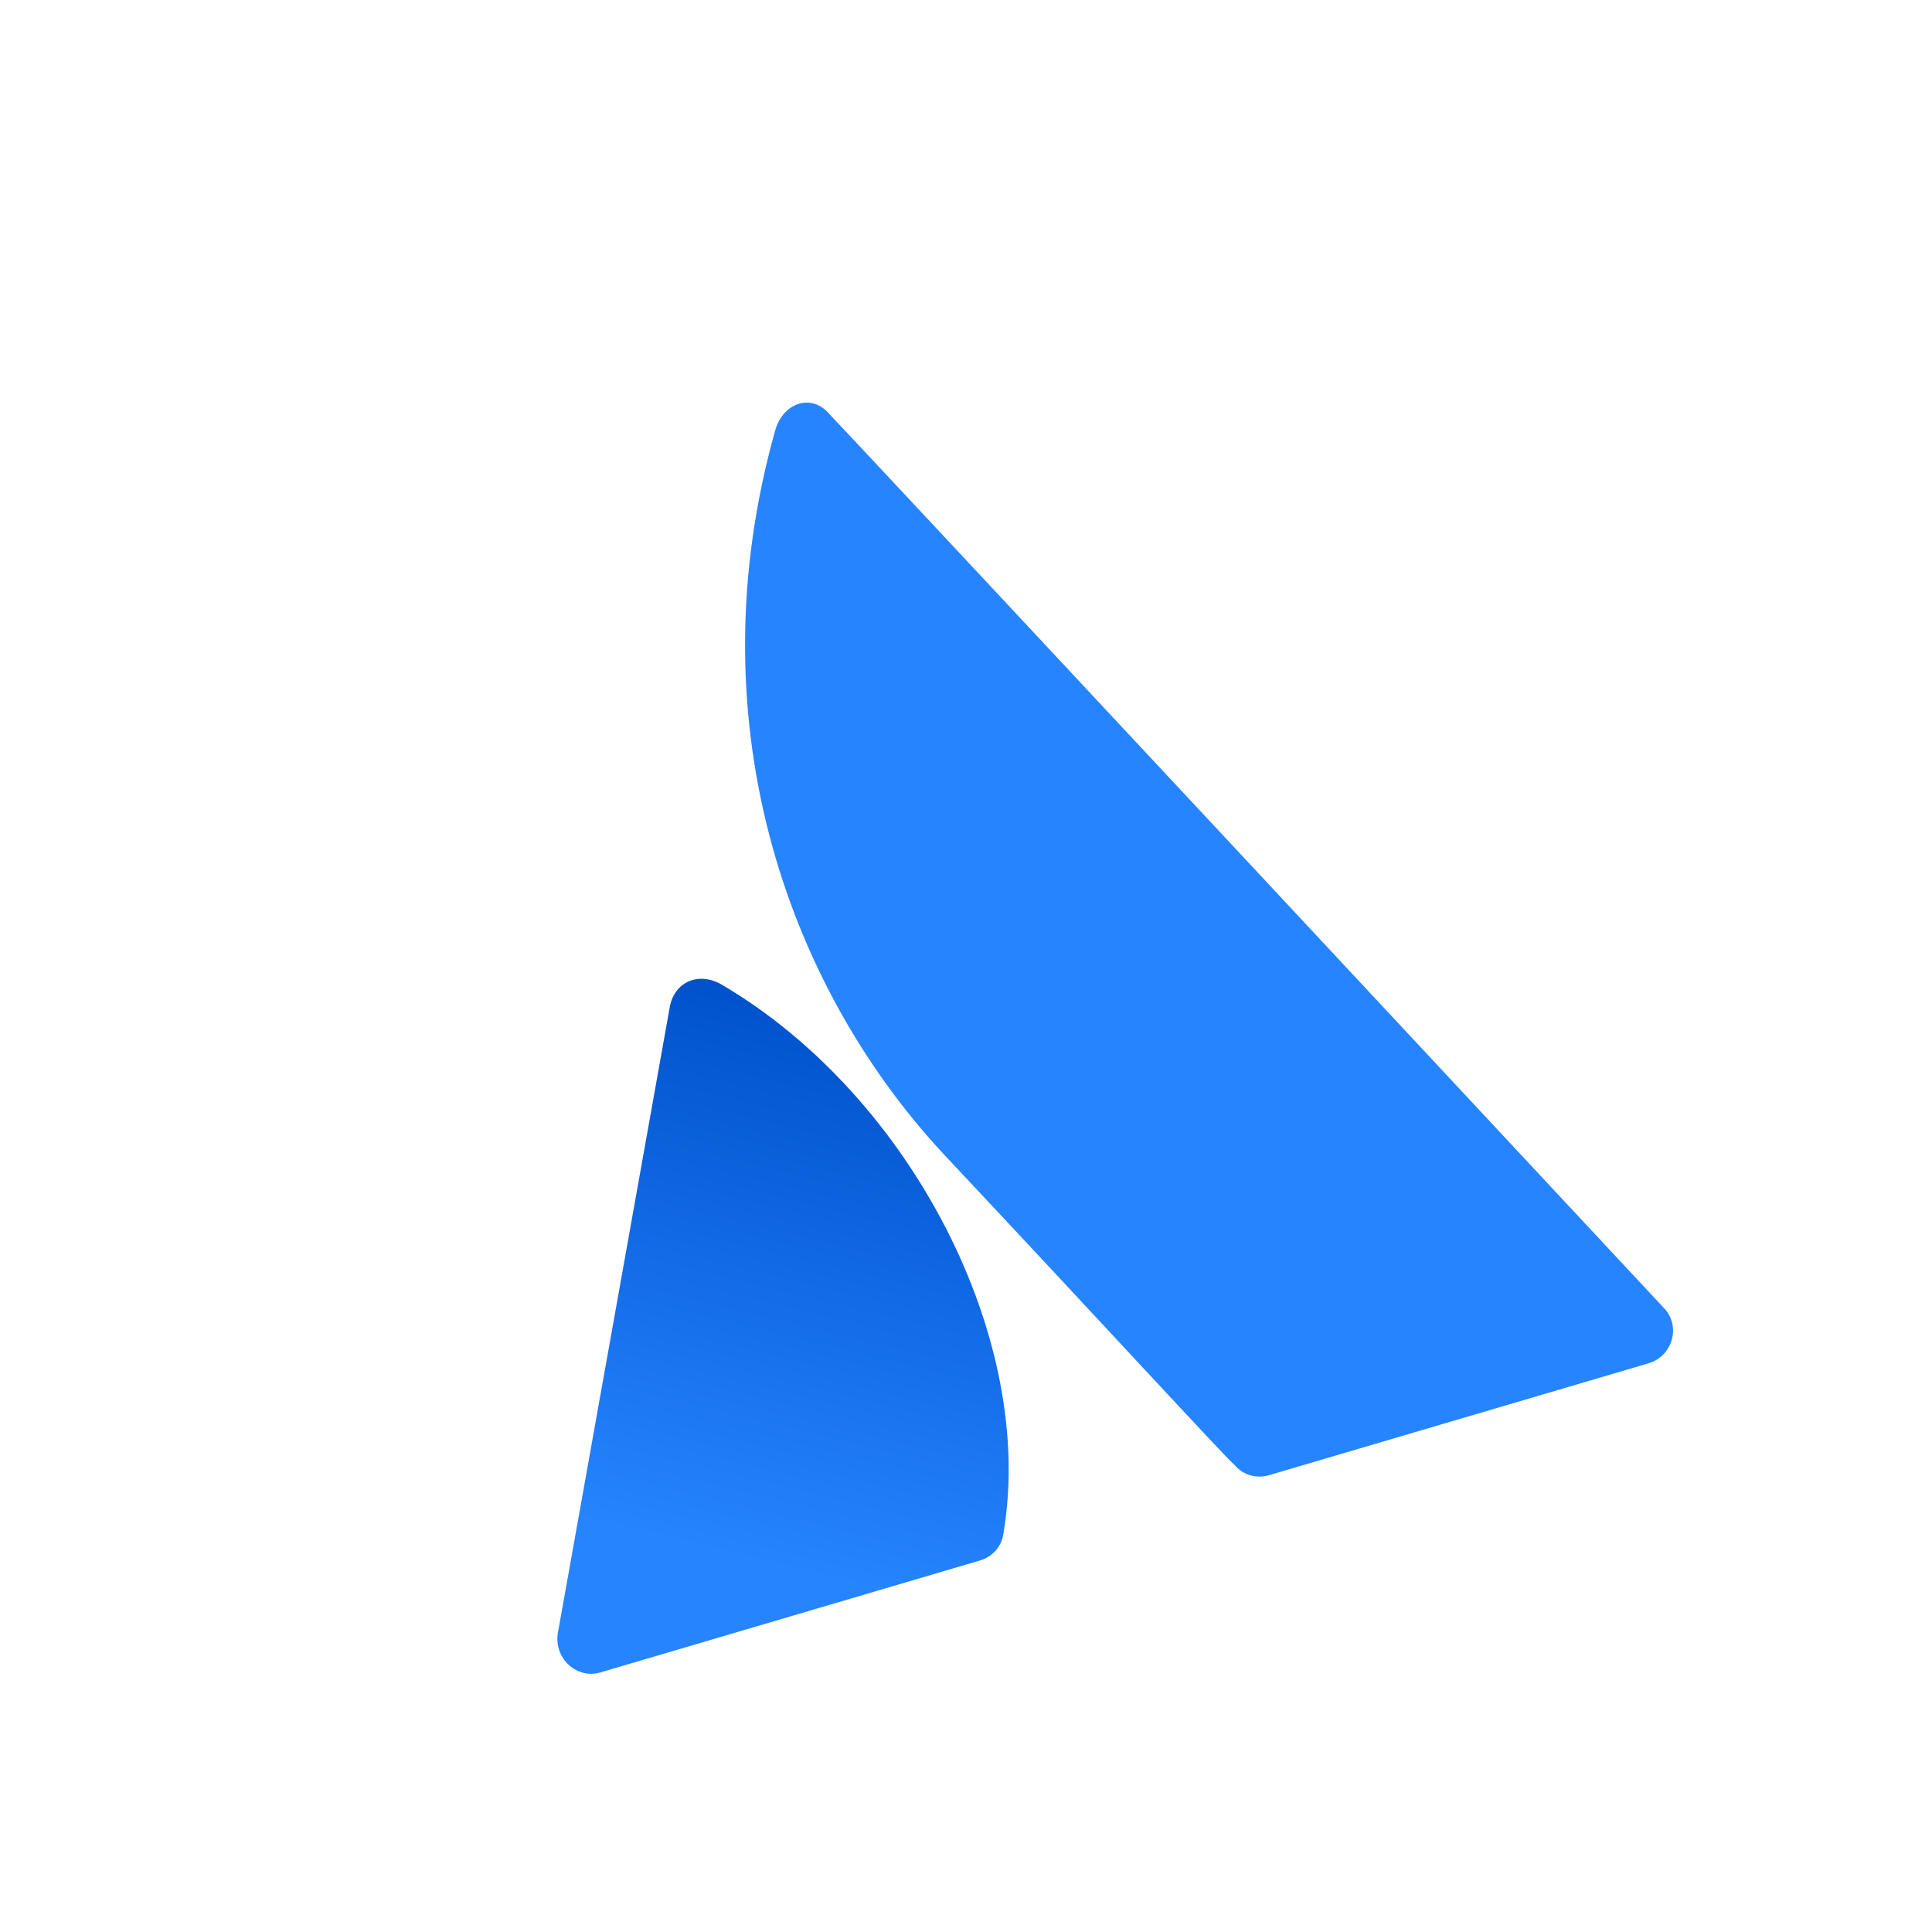 <svg width="78" height="78" viewBox="0 0 78 78" fill="none" xmlns="http://www.w3.org/2000/svg">
<path d="M29.168 39.77C28.265 39.221 27.263 39.591 27.047 40.618L22.518 65.954C22.371 66.96 23.286 67.802 24.24 67.52L39.573 62.998C40.05 62.858 40.447 62.444 40.511 61.907C41.84 54.108 36.789 44.263 29.168 39.77Z" fill="url(#paint0_linear_4269_2990)"/>
<path d="M31.302 17.36C28.043 28.914 31.647 39.63 38.059 46.554C44.54 53.458 49.455 58.823 49.849 59.151C50.194 59.568 50.751 59.7 51.228 59.559L66.562 55.038C67.516 54.756 67.896 53.533 67.158 52.788C67.158 52.788 34.33 17.579 33.483 16.717C32.793 15.884 31.634 16.225 31.302 17.36Z" fill="#2684FF"/>
<defs>
<linearGradient id="paint0_linear_4269_2990" x1="36.199" y1="41.409" x2="30.507" y2="64.993" gradientUnits="userSpaceOnUse">
<stop stop-color="#0052CC"/>
<stop offset="0.923" stop-color="#2684FF"/>
</linearGradient>
</defs>
</svg>
